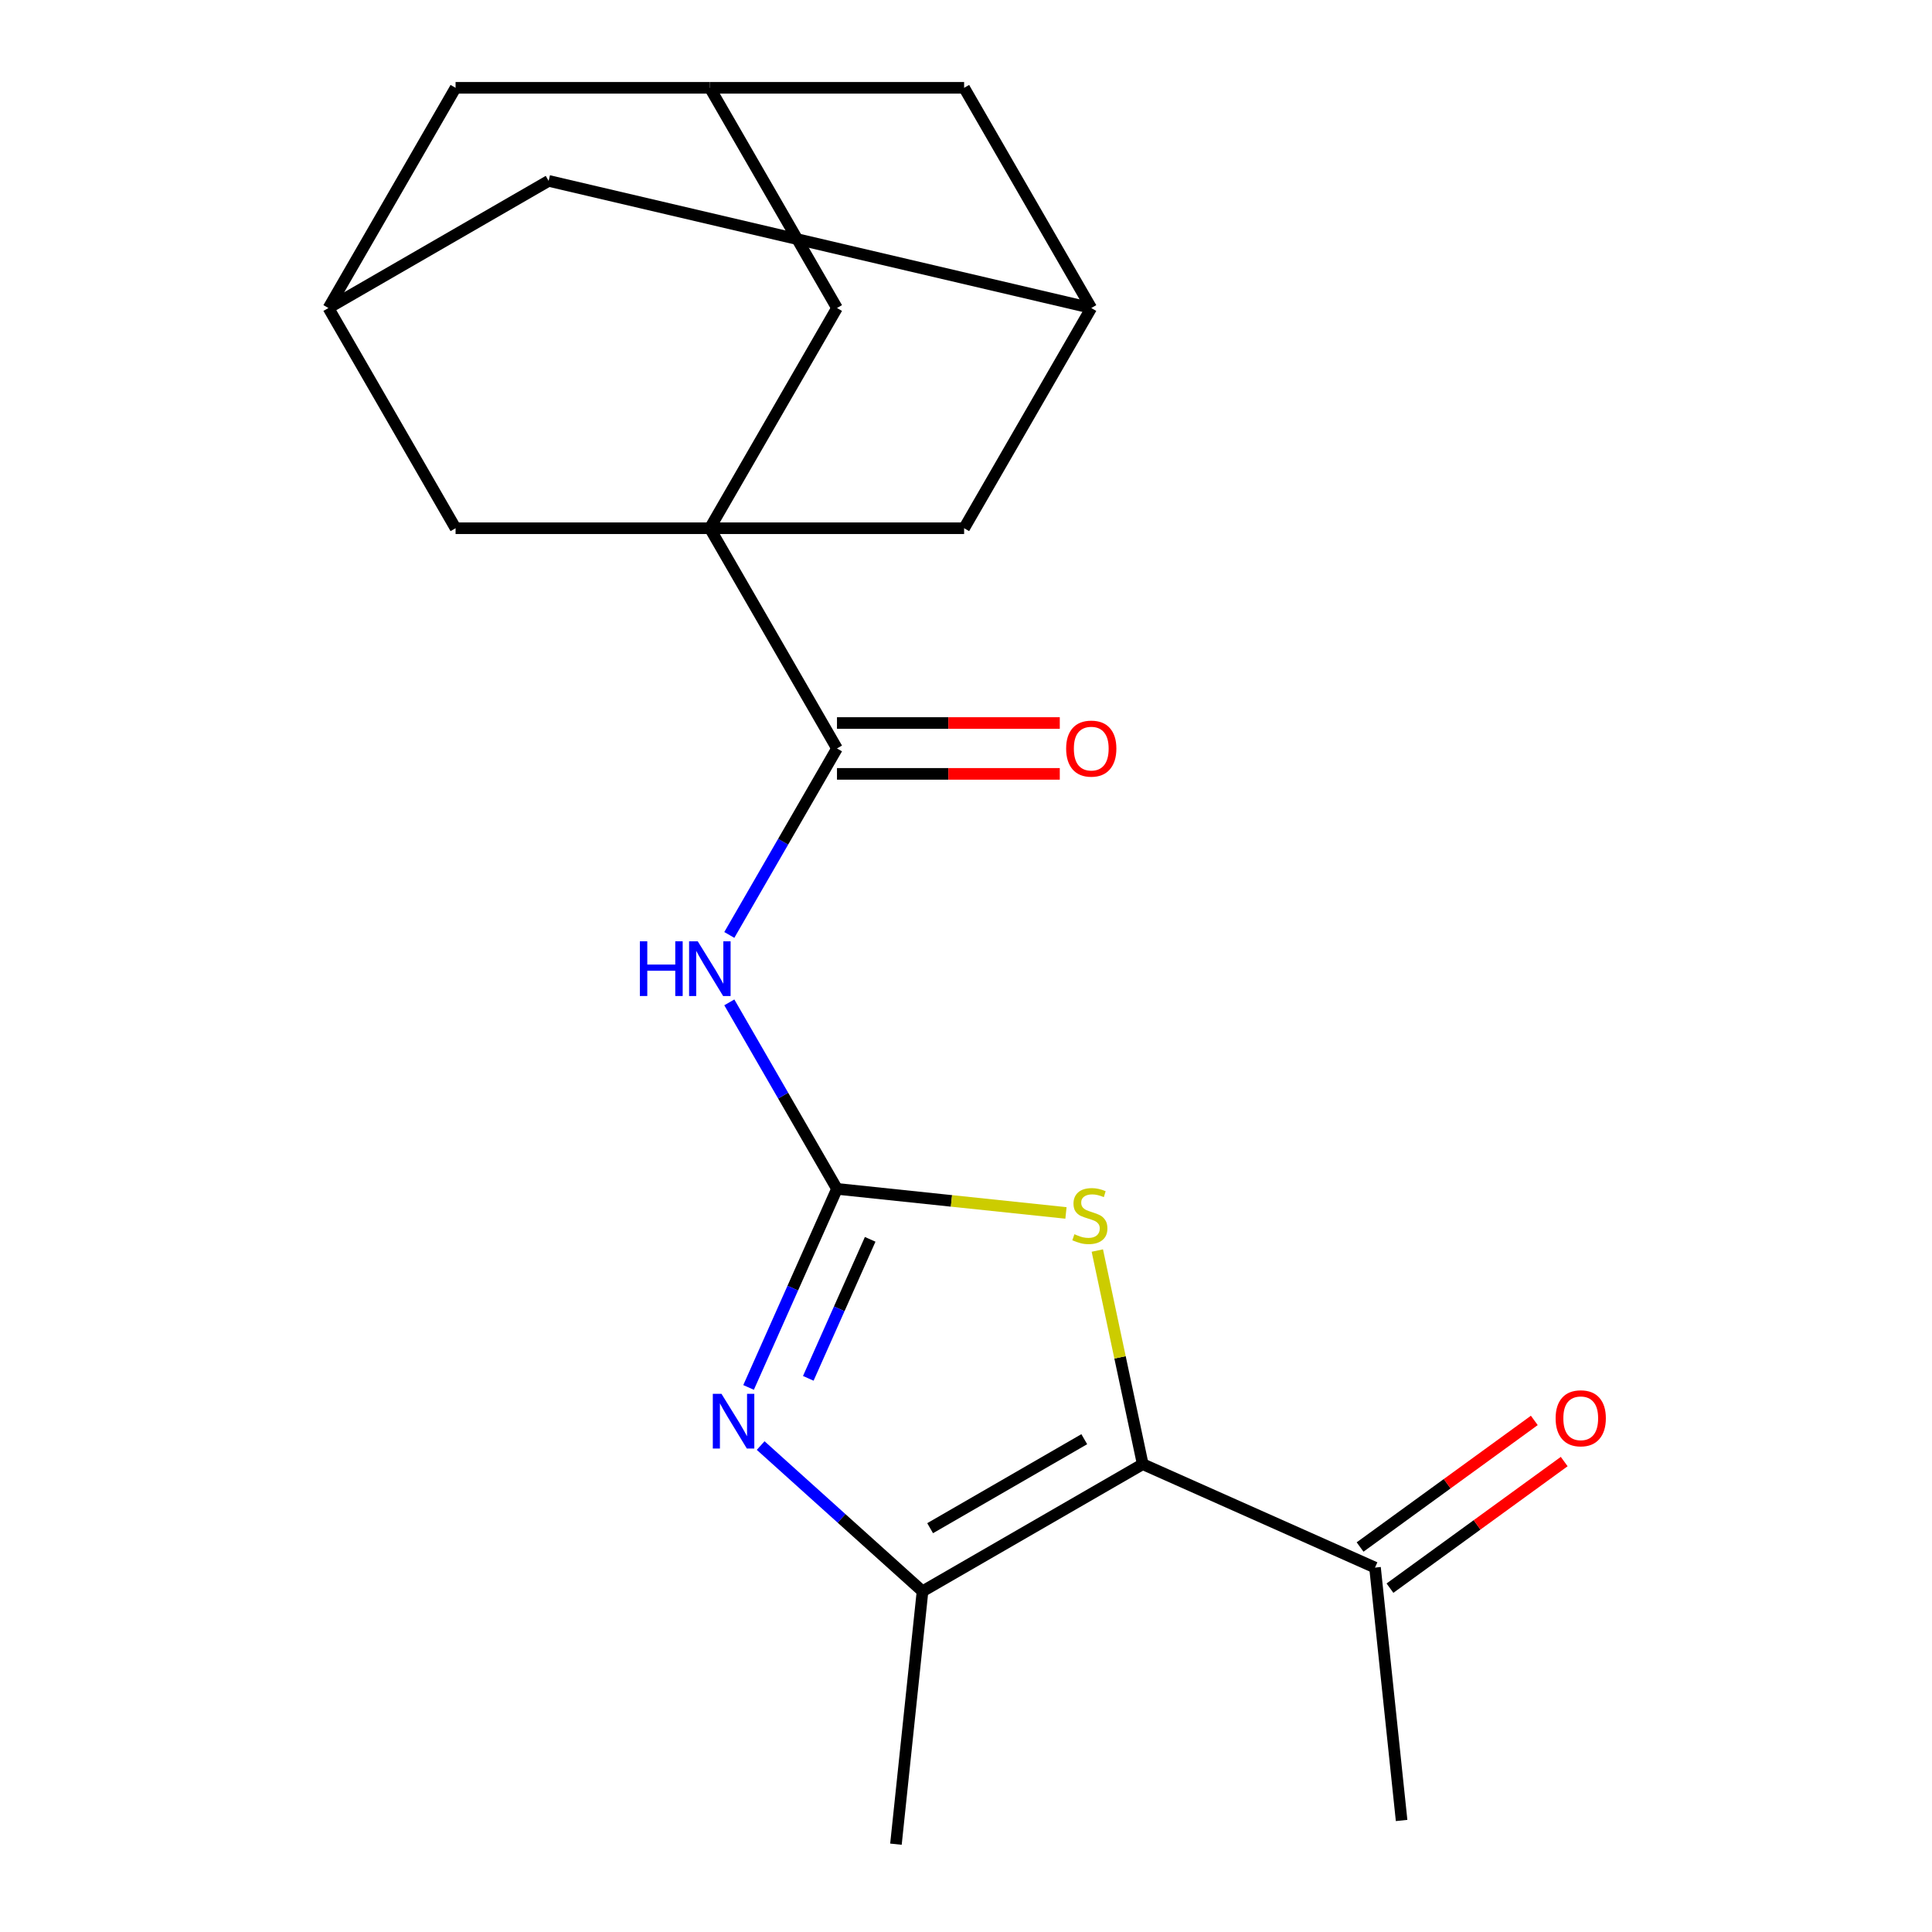 <?xml version='1.0' encoding='iso-8859-1'?>
<svg version='1.1' baseProfile='full'
              xmlns='http://www.w3.org/2000/svg'
                      xmlns:rdkit='http://www.rdkit.org/xml'
                      xmlns:xlink='http://www.w3.org/1999/xlink'
                  xml:space='preserve'
width='1000px' height='1000px' viewBox='0 0 1000 1000'>
<!-- END OF HEADER -->
<rect style='opacity:1.0;fill:#FFFFFF;stroke:none' width='1000' height='1000' x='0' y='0'> </rect>
<path class='bond-2' d='M 433.22,615.354 L 410.339,666.746' style='fill:none;fill-rule:evenodd;stroke:#000000;stroke-width:6px;stroke-linecap:butt;stroke-linejoin:miter;stroke-opacity:1' />
<path class='bond-2' d='M 410.339,666.746 L 387.458,718.138' style='fill:none;fill-rule:evenodd;stroke:#0000FF;stroke-width:6px;stroke-linecap:butt;stroke-linejoin:miter;stroke-opacity:1' />
<path class='bond-2' d='M 450.403,641.478 L 434.386,677.452' style='fill:none;fill-rule:evenodd;stroke:#000000;stroke-width:6px;stroke-linecap:butt;stroke-linejoin:miter;stroke-opacity:1' />
<path class='bond-2' d='M 434.386,677.452 L 418.369,713.426' style='fill:none;fill-rule:evenodd;stroke:#0000FF;stroke-width:6px;stroke-linecap:butt;stroke-linejoin:miter;stroke-opacity:1' />
<path class='bond-3' d='M 433.22,615.354 L 492.481,621.582' style='fill:none;fill-rule:evenodd;stroke:#000000;stroke-width:6px;stroke-linecap:butt;stroke-linejoin:miter;stroke-opacity:1' />
<path class='bond-3' d='M 492.481,621.582 L 551.742,627.811' style='fill:none;fill-rule:evenodd;stroke:#CCCC00;stroke-width:6px;stroke-linecap:butt;stroke-linejoin:miter;stroke-opacity:1' />
<path class='bond-4' d='M 433.22,615.354 L 405.355,567.089' style='fill:none;fill-rule:evenodd;stroke:#000000;stroke-width:6px;stroke-linecap:butt;stroke-linejoin:miter;stroke-opacity:1' />
<path class='bond-4' d='M 405.355,567.089 L 377.489,518.824' style='fill:none;fill-rule:evenodd;stroke:#0000FF;stroke-width:6px;stroke-linecap:butt;stroke-linejoin:miter;stroke-opacity:1' />
<path class='bond-0' d='M 591.476,757.848 L 579.725,702.564' style='fill:none;fill-rule:evenodd;stroke:#000000;stroke-width:6px;stroke-linecap:butt;stroke-linejoin:miter;stroke-opacity:1' />
<path class='bond-0' d='M 579.725,702.564 L 567.974,647.281' style='fill:none;fill-rule:evenodd;stroke:#CCCC00;stroke-width:6px;stroke-linecap:butt;stroke-linejoin:miter;stroke-opacity:1' />
<path class='bond-7' d='M 591.476,757.848 L 711.71,811.379' style='fill:none;fill-rule:evenodd;stroke:#000000;stroke-width:6px;stroke-linecap:butt;stroke-linejoin:miter;stroke-opacity:1' />
<path class='bond-21' d='M 591.476,757.848 L 477.496,823.654' style='fill:none;fill-rule:evenodd;stroke:#000000;stroke-width:6px;stroke-linecap:butt;stroke-linejoin:miter;stroke-opacity:1' />
<path class='bond-21' d='M 561.218,744.923 L 481.432,790.987' style='fill:none;fill-rule:evenodd;stroke:#000000;stroke-width:6px;stroke-linecap:butt;stroke-linejoin:miter;stroke-opacity:1' />
<path class='bond-1' d='M 367.414,273.414 L 433.22,387.394' style='fill:none;fill-rule:evenodd;stroke:#000000;stroke-width:6px;stroke-linecap:butt;stroke-linejoin:miter;stroke-opacity:1' />
<path class='bond-8' d='M 367.414,273.414 L 433.22,159.434' style='fill:none;fill-rule:evenodd;stroke:#000000;stroke-width:6px;stroke-linecap:butt;stroke-linejoin:miter;stroke-opacity:1' />
<path class='bond-9' d='M 367.414,273.414 L 499.027,273.414' style='fill:none;fill-rule:evenodd;stroke:#000000;stroke-width:6px;stroke-linecap:butt;stroke-linejoin:miter;stroke-opacity:1' />
<path class='bond-10' d='M 367.414,273.414 L 235.801,273.414' style='fill:none;fill-rule:evenodd;stroke:#000000;stroke-width:6px;stroke-linecap:butt;stroke-linejoin:miter;stroke-opacity:1' />
<path class='bond-5' d='M 393.719,748.221 L 435.607,785.937' style='fill:none;fill-rule:evenodd;stroke:#0000FF;stroke-width:6px;stroke-linecap:butt;stroke-linejoin:miter;stroke-opacity:1' />
<path class='bond-5' d='M 435.607,785.937 L 477.496,823.654' style='fill:none;fill-rule:evenodd;stroke:#000000;stroke-width:6px;stroke-linecap:butt;stroke-linejoin:miter;stroke-opacity:1' />
<path class='bond-6' d='M 377.489,483.924 L 405.355,435.659' style='fill:none;fill-rule:evenodd;stroke:#0000FF;stroke-width:6px;stroke-linecap:butt;stroke-linejoin:miter;stroke-opacity:1' />
<path class='bond-6' d='M 405.355,435.659 L 433.22,387.394' style='fill:none;fill-rule:evenodd;stroke:#000000;stroke-width:6px;stroke-linecap:butt;stroke-linejoin:miter;stroke-opacity:1' />
<path class='bond-19' d='M 477.496,823.654 L 463.739,954.545' style='fill:none;fill-rule:evenodd;stroke:#000000;stroke-width:6px;stroke-linecap:butt;stroke-linejoin:miter;stroke-opacity:1' />
<path class='bond-14' d='M 433.22,400.555 L 490.881,400.555' style='fill:none;fill-rule:evenodd;stroke:#000000;stroke-width:6px;stroke-linecap:butt;stroke-linejoin:miter;stroke-opacity:1' />
<path class='bond-14' d='M 490.881,400.555 L 548.543,400.555' style='fill:none;fill-rule:evenodd;stroke:#FF0000;stroke-width:6px;stroke-linecap:butt;stroke-linejoin:miter;stroke-opacity:1' />
<path class='bond-14' d='M 433.22,374.233 L 490.881,374.233' style='fill:none;fill-rule:evenodd;stroke:#000000;stroke-width:6px;stroke-linecap:butt;stroke-linejoin:miter;stroke-opacity:1' />
<path class='bond-14' d='M 490.881,374.233 L 548.543,374.233' style='fill:none;fill-rule:evenodd;stroke:#FF0000;stroke-width:6px;stroke-linecap:butt;stroke-linejoin:miter;stroke-opacity:1' />
<path class='bond-15' d='M 719.446,822.027 L 764.539,789.265' style='fill:none;fill-rule:evenodd;stroke:#000000;stroke-width:6px;stroke-linecap:butt;stroke-linejoin:miter;stroke-opacity:1' />
<path class='bond-15' d='M 764.539,789.265 L 809.632,756.503' style='fill:none;fill-rule:evenodd;stroke:#FF0000;stroke-width:6px;stroke-linecap:butt;stroke-linejoin:miter;stroke-opacity:1' />
<path class='bond-15' d='M 703.974,800.732 L 749.067,767.969' style='fill:none;fill-rule:evenodd;stroke:#000000;stroke-width:6px;stroke-linecap:butt;stroke-linejoin:miter;stroke-opacity:1' />
<path class='bond-15' d='M 749.067,767.969 L 794.16,735.207' style='fill:none;fill-rule:evenodd;stroke:#FF0000;stroke-width:6px;stroke-linecap:butt;stroke-linejoin:miter;stroke-opacity:1' />
<path class='bond-20' d='M 711.71,811.379 L 725.467,942.271' style='fill:none;fill-rule:evenodd;stroke:#000000;stroke-width:6px;stroke-linecap:butt;stroke-linejoin:miter;stroke-opacity:1' />
<path class='bond-11' d='M 433.22,159.434 L 367.414,45.455' style='fill:none;fill-rule:evenodd;stroke:#000000;stroke-width:6px;stroke-linecap:butt;stroke-linejoin:miter;stroke-opacity:1' />
<path class='bond-13' d='M 499.027,273.414 L 564.833,159.434' style='fill:none;fill-rule:evenodd;stroke:#000000;stroke-width:6px;stroke-linecap:butt;stroke-linejoin:miter;stroke-opacity:1' />
<path class='bond-12' d='M 235.801,273.414 L 169.995,159.434' style='fill:none;fill-rule:evenodd;stroke:#000000;stroke-width:6px;stroke-linecap:butt;stroke-linejoin:miter;stroke-opacity:1' />
<path class='bond-23' d='M 367.414,45.455 L 235.801,45.455' style='fill:none;fill-rule:evenodd;stroke:#000000;stroke-width:6px;stroke-linecap:butt;stroke-linejoin:miter;stroke-opacity:1' />
<path class='bond-24' d='M 367.414,45.455 L 499.027,45.455' style='fill:none;fill-rule:evenodd;stroke:#000000;stroke-width:6px;stroke-linecap:butt;stroke-linejoin:miter;stroke-opacity:1' />
<path class='bond-16' d='M 169.995,159.434 L 235.801,45.455' style='fill:none;fill-rule:evenodd;stroke:#000000;stroke-width:6px;stroke-linecap:butt;stroke-linejoin:miter;stroke-opacity:1' />
<path class='bond-17' d='M 169.995,159.434 L 283.975,93.628' style='fill:none;fill-rule:evenodd;stroke:#000000;stroke-width:6px;stroke-linecap:butt;stroke-linejoin:miter;stroke-opacity:1' />
<path class='bond-18' d='M 564.833,159.434 L 499.027,45.455' style='fill:none;fill-rule:evenodd;stroke:#000000;stroke-width:6px;stroke-linecap:butt;stroke-linejoin:miter;stroke-opacity:1' />
<path class='bond-22' d='M 564.833,159.434 L 283.975,93.628' style='fill:none;fill-rule:evenodd;stroke:#000000;stroke-width:6px;stroke-linecap:butt;stroke-linejoin:miter;stroke-opacity:1' />
<path  class='atom-3' d='M 373.429 721.428
L 382.709 736.428
Q 383.629 737.908, 385.109 740.588
Q 386.589 743.268, 386.669 743.428
L 386.669 721.428
L 390.429 721.428
L 390.429 749.748
L 386.549 749.748
L 376.589 733.348
Q 375.429 731.428, 374.189 729.228
Q 372.989 727.028, 372.629 726.348
L 372.629 749.748
L 368.949 749.748
L 368.949 721.428
L 373.429 721.428
' fill='#0000FF'/>
<path  class='atom-4' d='M 556.112 638.831
Q 556.432 638.951, 557.752 639.511
Q 559.072 640.071, 560.512 640.431
Q 561.992 640.751, 563.432 640.751
Q 566.112 640.751, 567.672 639.471
Q 569.232 638.151, 569.232 635.871
Q 569.232 634.311, 568.432 633.351
Q 567.672 632.391, 566.472 631.871
Q 565.272 631.351, 563.272 630.751
Q 560.752 629.991, 559.232 629.271
Q 557.752 628.551, 556.672 627.031
Q 555.632 625.511, 555.632 622.951
Q 555.632 619.391, 558.032 617.191
Q 560.472 614.991, 565.272 614.991
Q 568.552 614.991, 572.272 616.551
L 571.352 619.631
Q 567.952 618.231, 565.392 618.231
Q 562.632 618.231, 561.112 619.391
Q 559.592 620.511, 559.632 622.471
Q 559.632 623.991, 560.392 624.911
Q 561.192 625.831, 562.312 626.351
Q 563.472 626.871, 565.392 627.471
Q 567.952 628.271, 569.472 629.071
Q 570.992 629.871, 572.072 631.511
Q 573.192 633.111, 573.192 635.871
Q 573.192 639.791, 570.552 641.911
Q 567.952 643.991, 563.592 643.991
Q 561.072 643.991, 559.152 643.431
Q 557.272 642.911, 555.032 641.991
L 556.112 638.831
' fill='#CCCC00'/>
<path  class='atom-5' d='M 331.194 487.214
L 335.034 487.214
L 335.034 499.254
L 349.514 499.254
L 349.514 487.214
L 353.354 487.214
L 353.354 515.534
L 349.514 515.534
L 349.514 502.454
L 335.034 502.454
L 335.034 515.534
L 331.194 515.534
L 331.194 487.214
' fill='#0000FF'/>
<path  class='atom-5' d='M 361.154 487.214
L 370.434 502.214
Q 371.354 503.694, 372.834 506.374
Q 374.314 509.054, 374.394 509.214
L 374.394 487.214
L 378.154 487.214
L 378.154 515.534
L 374.274 515.534
L 364.314 499.134
Q 363.154 497.214, 361.914 495.014
Q 360.714 492.814, 360.354 492.134
L 360.354 515.534
L 356.674 515.534
L 356.674 487.214
L 361.154 487.214
' fill='#0000FF'/>
<path  class='atom-15' d='M 551.833 387.474
Q 551.833 380.674, 555.193 376.874
Q 558.553 373.074, 564.833 373.074
Q 571.113 373.074, 574.473 376.874
Q 577.833 380.674, 577.833 387.474
Q 577.833 394.354, 574.433 398.274
Q 571.033 402.154, 564.833 402.154
Q 558.593 402.154, 555.193 398.274
Q 551.833 394.394, 551.833 387.474
M 564.833 398.954
Q 569.153 398.954, 571.473 396.074
Q 573.833 393.154, 573.833 387.474
Q 573.833 381.914, 571.473 379.114
Q 569.153 376.274, 564.833 376.274
Q 560.513 376.274, 558.153 379.074
Q 555.833 381.874, 555.833 387.474
Q 555.833 393.194, 558.153 396.074
Q 560.513 398.954, 564.833 398.954
' fill='#FF0000'/>
<path  class='atom-16' d='M 805.187 734.099
Q 805.187 727.299, 808.547 723.499
Q 811.907 719.699, 818.187 719.699
Q 824.467 719.699, 827.827 723.499
Q 831.187 727.299, 831.187 734.099
Q 831.187 740.979, 827.787 744.899
Q 824.387 748.779, 818.187 748.779
Q 811.947 748.779, 808.547 744.899
Q 805.187 741.019, 805.187 734.099
M 818.187 745.579
Q 822.507 745.579, 824.827 742.699
Q 827.187 739.779, 827.187 734.099
Q 827.187 728.539, 824.827 725.739
Q 822.507 722.899, 818.187 722.899
Q 813.867 722.899, 811.507 725.699
Q 809.187 728.499, 809.187 734.099
Q 809.187 739.819, 811.507 742.699
Q 813.867 745.579, 818.187 745.579
' fill='#FF0000'/>
</svg>
